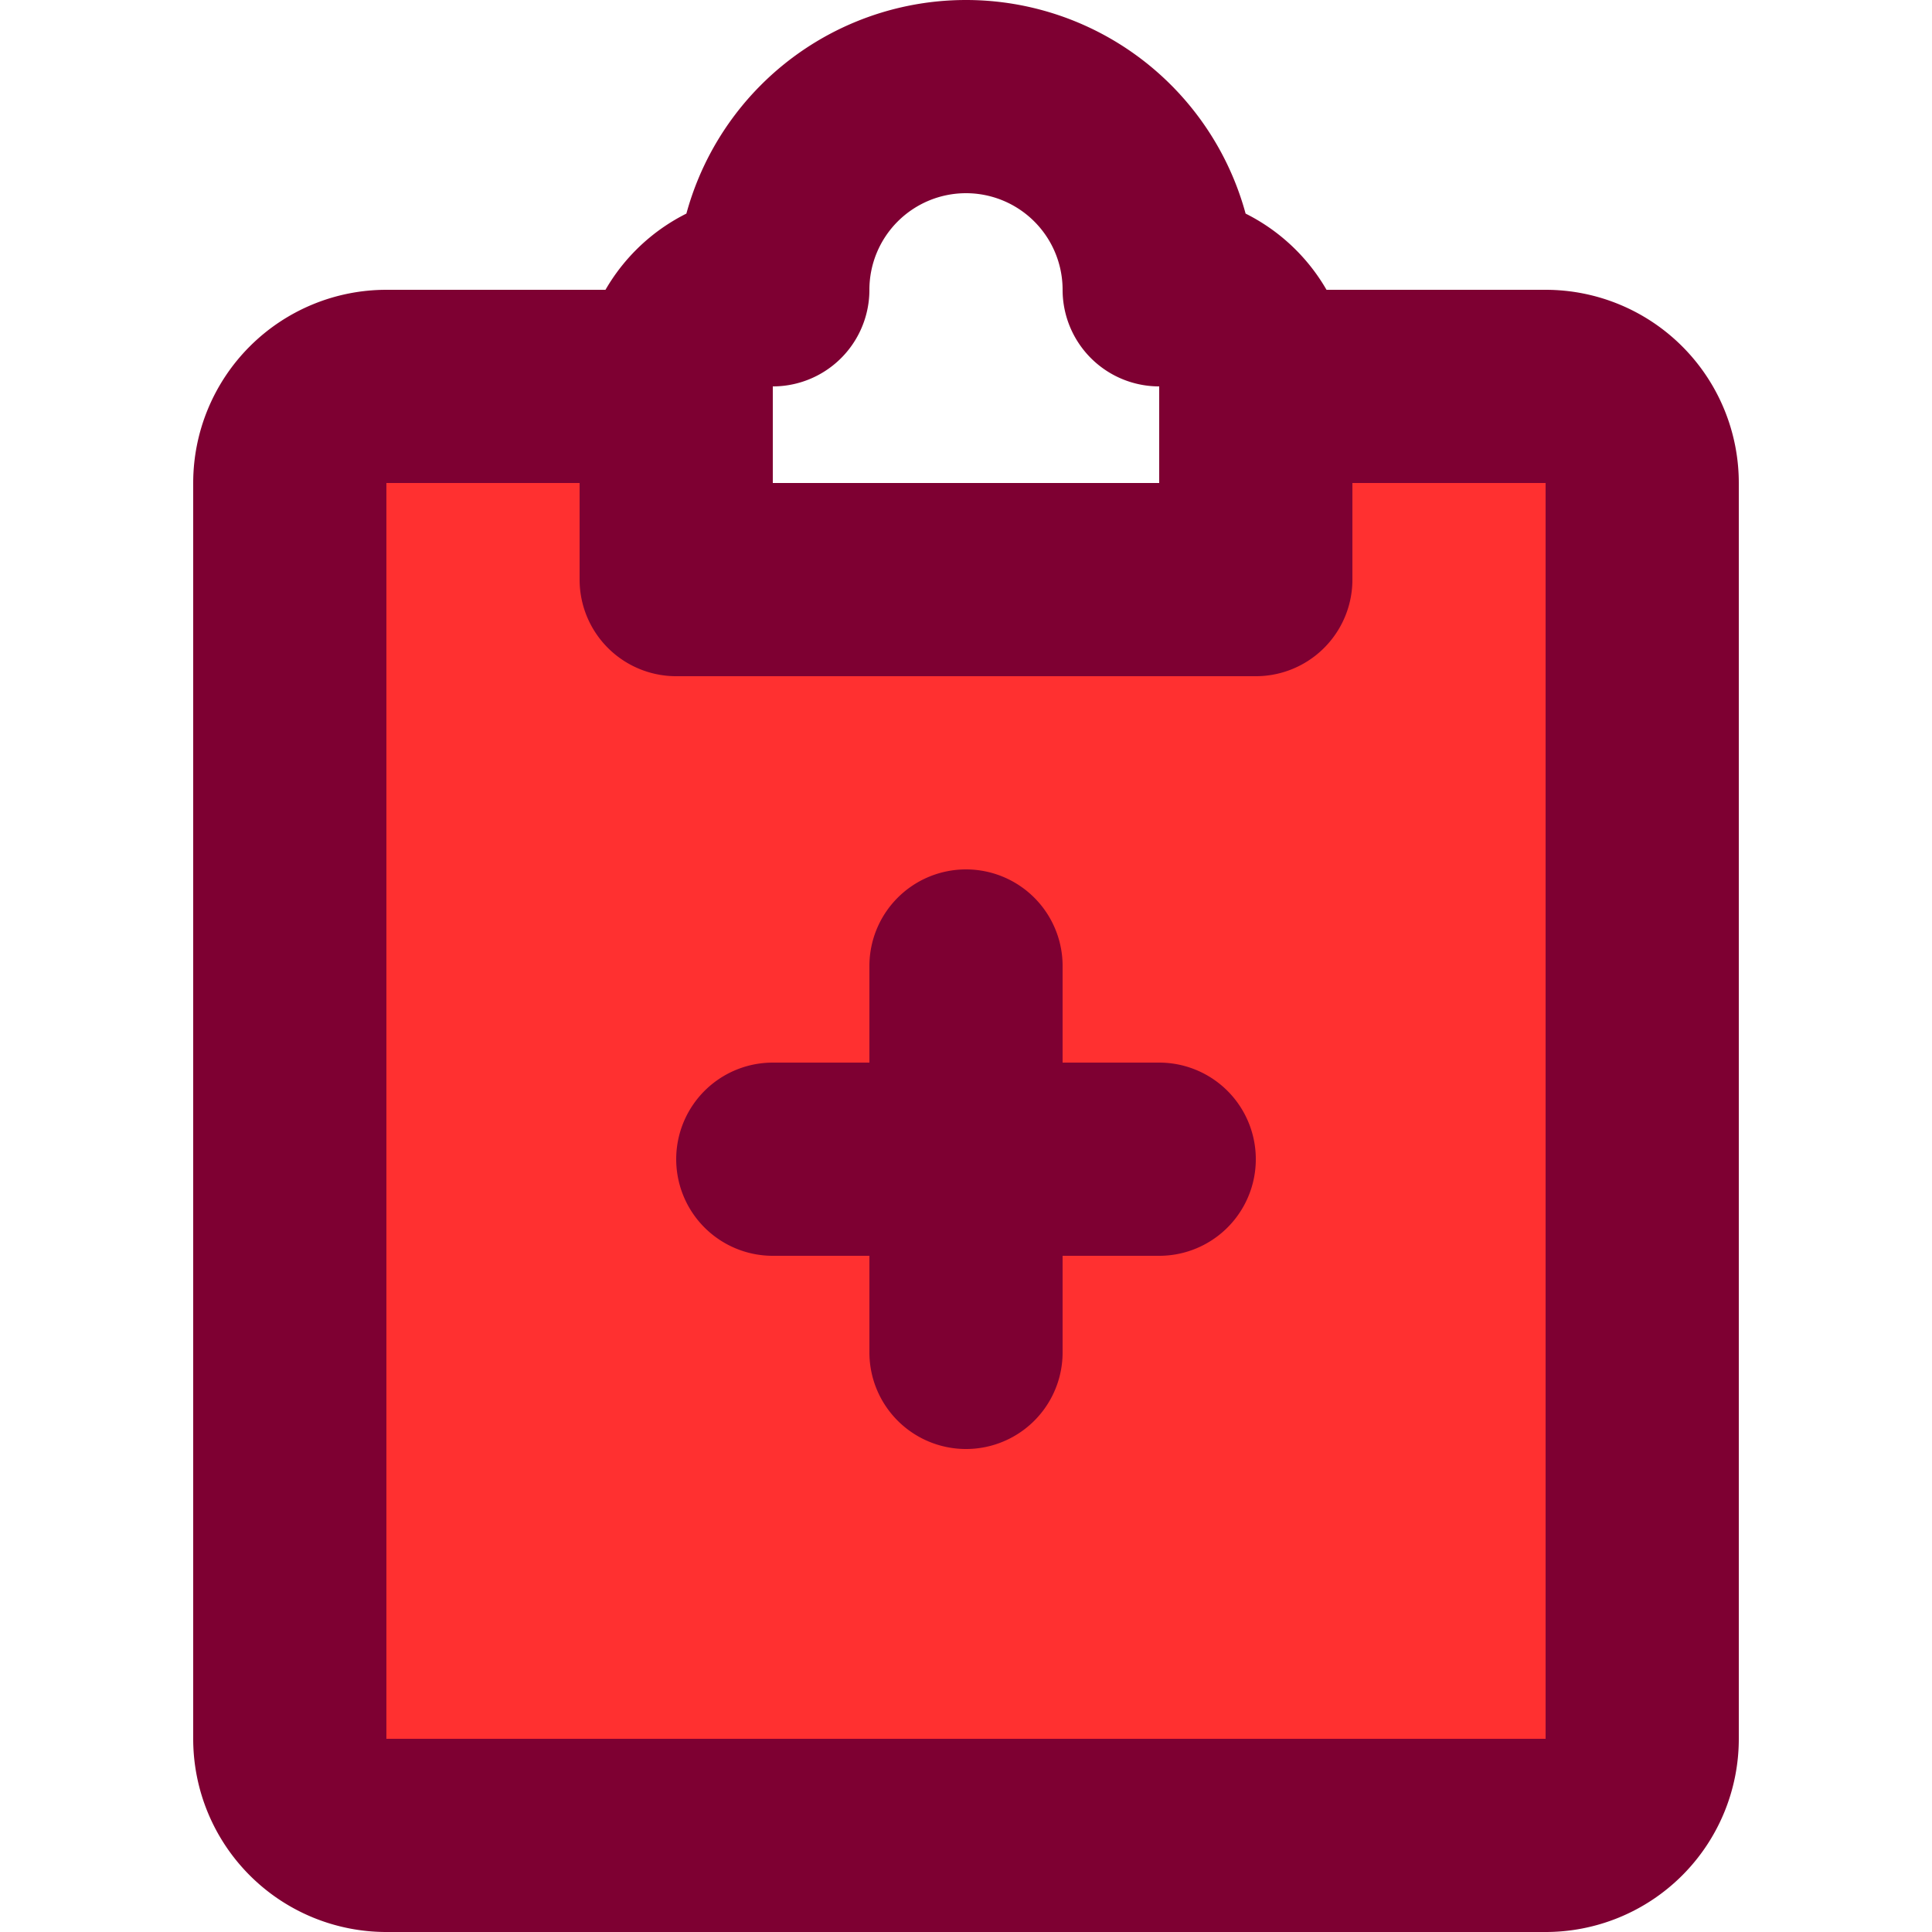 <svg fill="#000000" xmlns="http://www.w3.org/2000/svg" viewBox="-2 0 20 20" height="800px" width="800px">

<g stroke-width="0" id="SVGRepo_bgCarrier"></g>

<g stroke-linejoin="round" stroke-linecap="round" id="SVGRepo_tracerCarrier"></g>

<g id="SVGRepo_iconCarrier"> <g transform="translate(-4 -2)" id="medical-report"> <path d="M18,6H15V8H9V6H6A1,1,0,0,0,5,7V20a1,1,0,0,0,1,1H18a1,1,0,0,0,1-1V7A1,1,0,0,0,18,6Z" fill="#ff3030" id="secondary"></path> <path stroke-width="2" stroke-linejoin="round" stroke-linecap="round" stroke="#7E0032" fill="none" d="M15,6h3a1,1,0,0,1,1,1V20a1,1,0,0,1-1,1H6a1,1,0,0,1-1-1V7A1,1,0,0,1,6,6H9" id="primary"></path> <path stroke-width="2" stroke-linejoin="round" stroke-linecap="round" stroke="#7E0032" fill="none" d="M14,5h0a2,2,0,0,0-2-2h0a2,2,0,0,0-2,2h0A1,1,0,0,0,9,6V8h6V6A1,1,0,0,0,14,5ZM12,16V12m2,2H10" data-name="primary" id="primary-2"></path> </g> </g>

</svg>